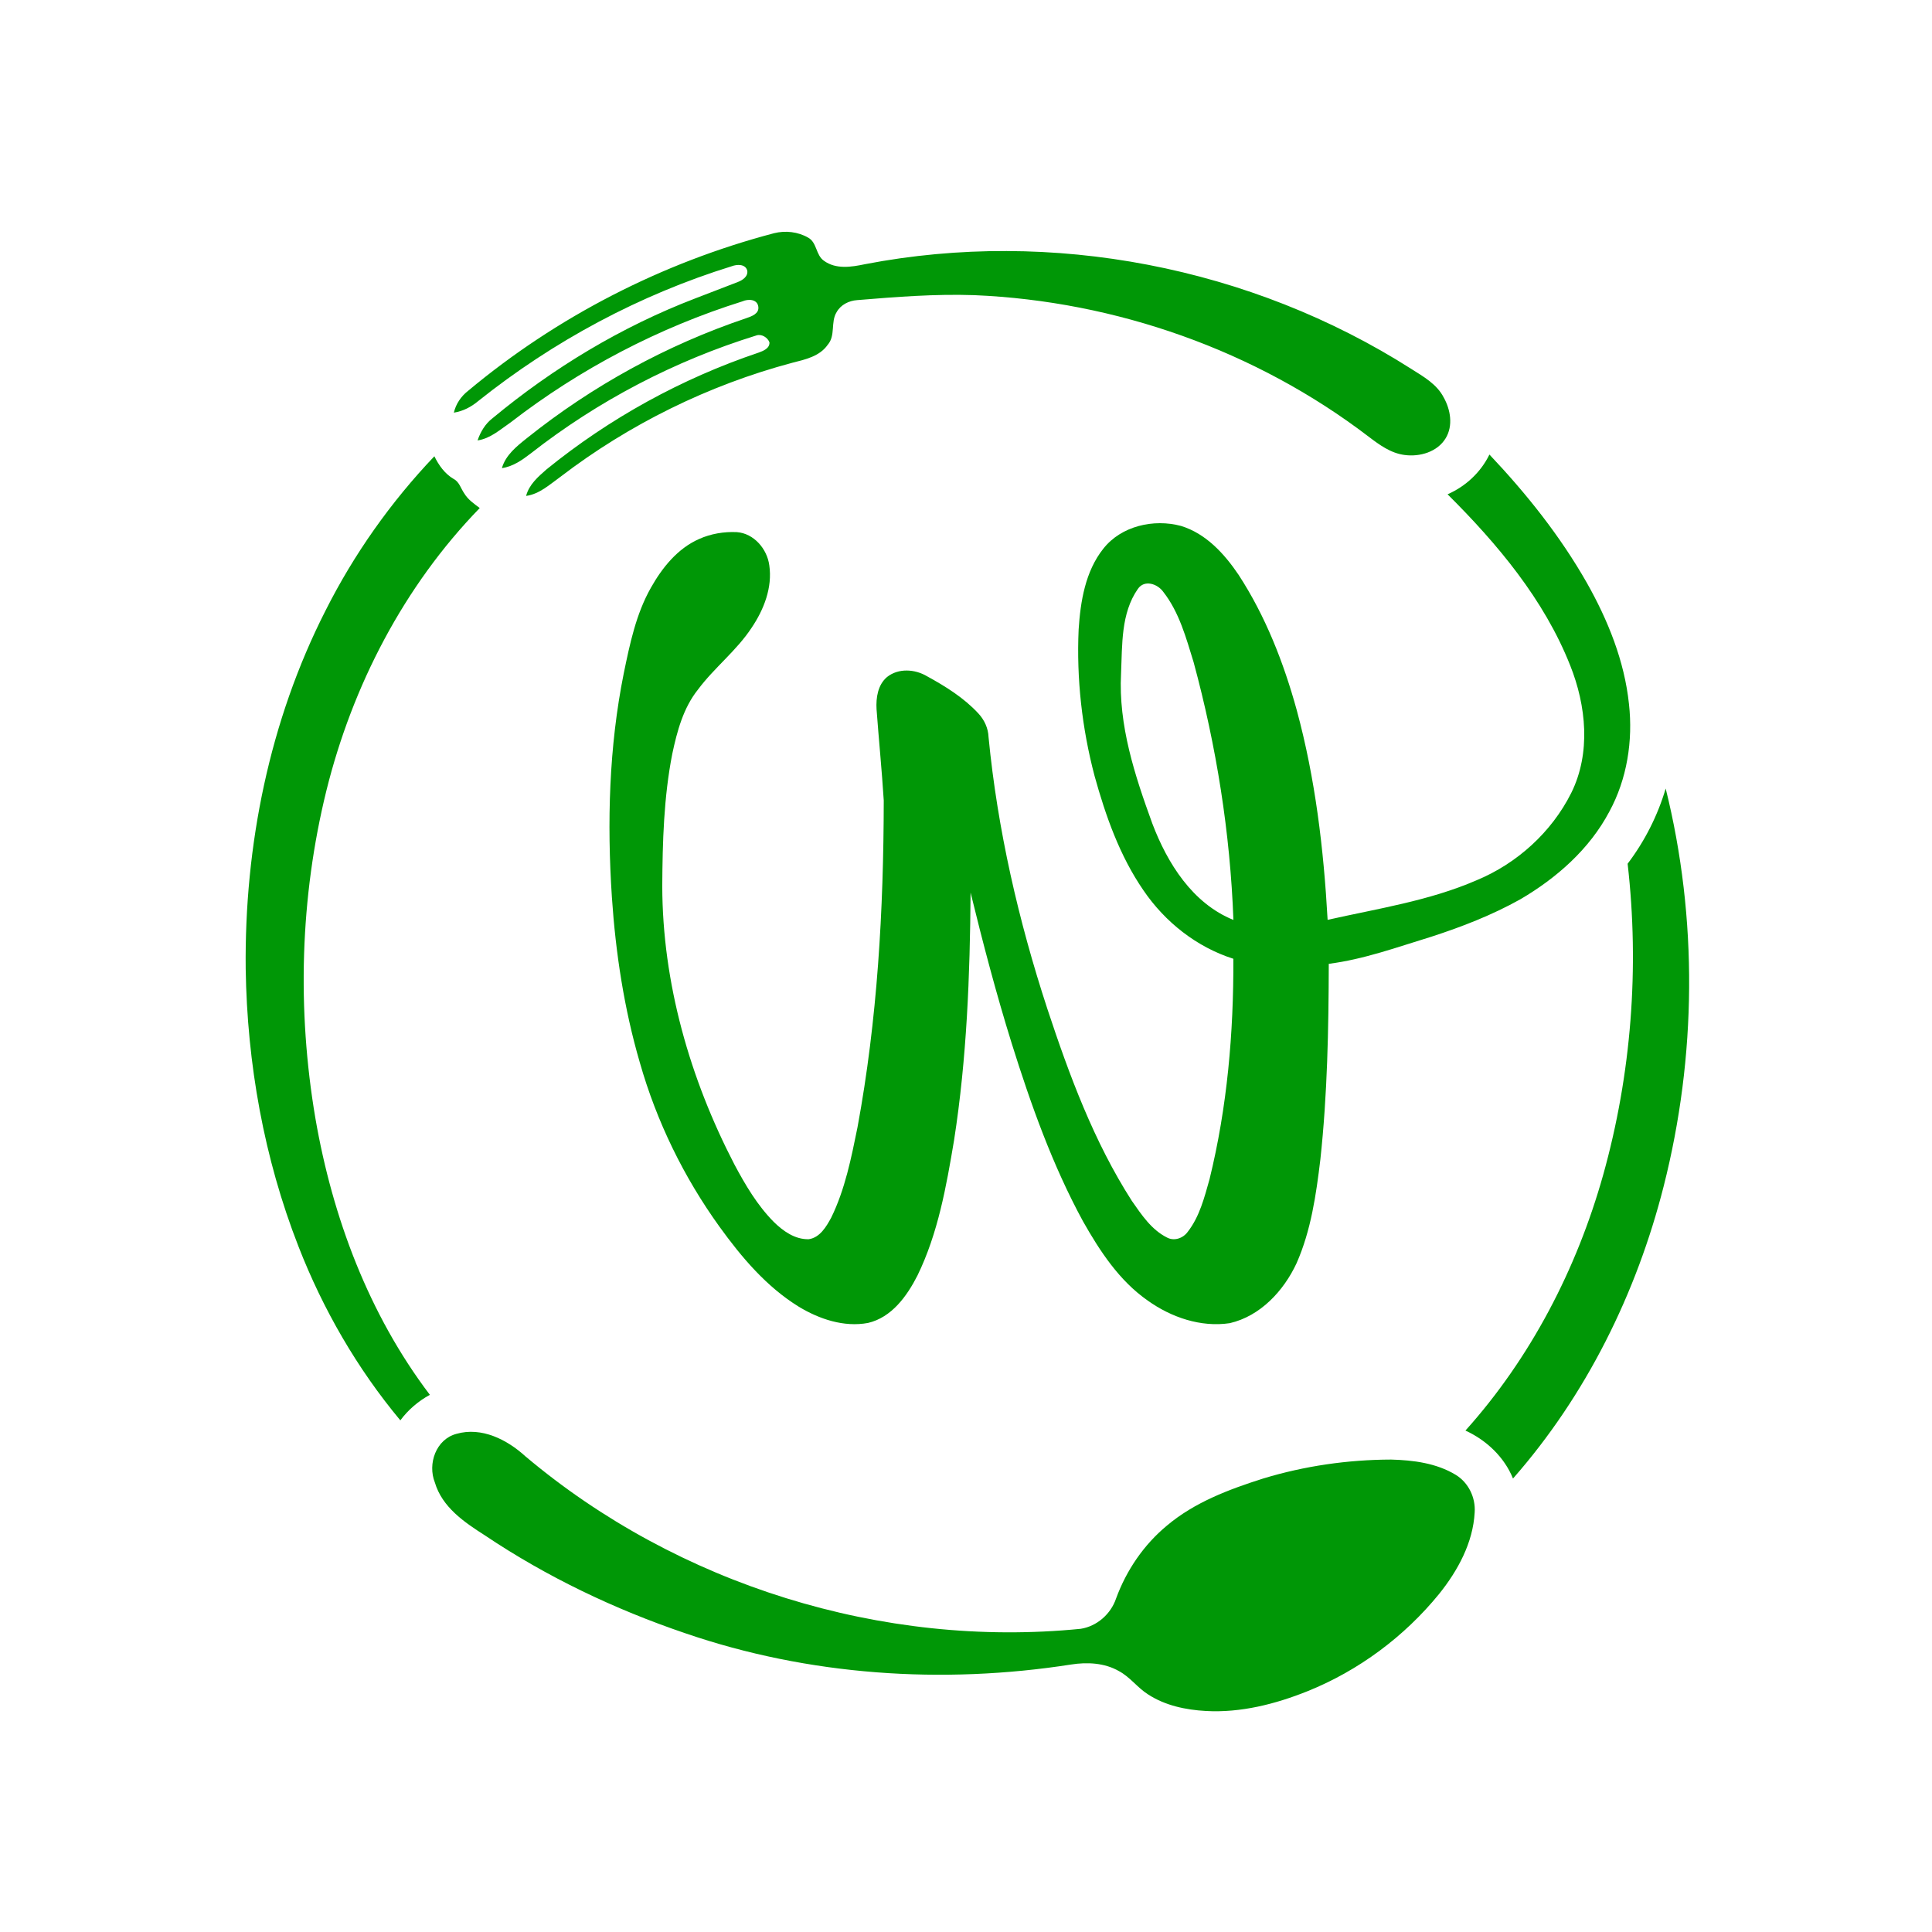 <?xml version="1.0" encoding="UTF-8" ?>
<!DOCTYPE svg PUBLIC "-//W3C//DTD SVG 1.1//EN" "http://www.w3.org/Graphics/SVG/1.1/DTD/svg11.dtd">
<svg width="700pt" height="700pt" viewBox="0 0 700 700" version="1.1" xmlns="http://www.w3.org/2000/svg">
<g id="#ffffffff">
</g>
<g id="#009706ff">
<path fill="#009706" opacity="1.00" d=" M 280.44 84.50 C 284.58 83.46 289.14 83.97 292.85 86.12 C 296.03 87.90 295.57 92.42 298.50 94.46 C 302.84 97.66 308.50 96.76 313.42 95.72 C 381.04 82.69 453.31 96.70 511.36 133.68 C 515.75 136.46 520.58 139.17 523.06 143.97 C 525.55 148.38 526.55 154.20 523.82 158.74 C 520.83 163.76 514.38 165.61 508.86 164.84 C 503.91 164.20 499.77 161.17 495.91 158.23 C 455.05 126.99 404.33 109.10 353.01 106.94 C 338.83 106.45 324.66 107.57 310.55 108.74 C 307.57 108.95 304.60 110.42 303.12 113.10 C 300.88 116.70 302.82 121.60 299.89 124.93 C 296.98 129.12 291.73 130.26 287.10 131.43 C 256.72 139.53 227.98 153.69 203.01 172.79 C 199.17 175.54 195.50 179.00 190.62 179.68 C 191.67 175.59 194.98 172.71 198.04 170.05 C 220.84 151.53 246.99 137.14 274.83 127.77 C 276.53 127.15 278.89 126.25 278.79 124.05 C 278.16 122.28 275.92 120.91 274.08 121.53 C 244.51 130.67 216.62 145.24 192.25 164.33 C 189.15 166.71 185.82 169.05 181.85 169.61 C 183.20 164.87 187.21 161.70 190.89 158.76 C 214.58 139.80 241.58 124.99 270.34 115.30 C 272.25 114.64 275.13 113.69 274.75 111.12 C 274.38 108.33 271.05 108.27 269.02 109.18 C 238.72 118.68 210.15 133.62 185.03 153.03 C 181.28 155.59 177.70 158.89 173.03 159.57 C 174.09 156.49 175.79 153.58 178.41 151.57 C 200.40 133.30 225.23 118.34 251.95 108.10 C 257.04 106.09 262.18 104.22 267.27 102.20 C 269.00 101.55 271.09 100.20 270.75 98.06 C 270.09 95.57 267.01 95.75 265.10 96.47 C 231.78 106.80 200.51 123.57 173.26 145.32 C 170.72 147.44 167.73 149.01 164.44 149.51 C 165.18 146.33 167.06 143.58 169.63 141.58 C 201.78 114.73 239.94 95.16 280.44 84.50 Z" />
<path fill="#009706" opacity="1.00" d=" M 539.65 164.69 C 553.04 178.84 565.29 194.20 574.94 211.16 C 582.60 224.71 588.58 239.52 590.21 255.11 C 591.68 268.40 589.52 282.24 583.10 294.05 C 575.92 307.65 563.98 318.14 550.85 325.83 C 540.64 331.54 529.68 335.80 518.57 339.40 C 506.33 343.14 494.21 347.58 481.44 349.21 C 481.38 372.86 480.94 396.57 478.39 420.11 C 476.86 432.86 475.00 445.83 469.78 457.67 C 465.12 467.70 456.64 476.86 445.56 479.41 C 435.07 480.98 424.37 477.30 415.87 471.24 C 405.54 464.05 398.49 453.28 392.39 442.50 C 381.31 422.14 373.51 400.20 366.59 378.14 C 360.96 360.08 356.15 341.77 351.66 323.40 C 351.44 353.40 350.30 383.48 345.67 413.16 C 342.87 429.84 339.88 446.84 332.40 462.17 C 328.62 469.59 323.07 477.34 314.48 479.33 C 305.77 480.95 296.86 477.94 289.44 473.46 C 277.70 466.23 268.65 455.50 260.67 444.44 C 247.72 426.46 237.88 406.29 231.82 384.98 C 226.13 365.49 223.07 345.32 221.70 325.10 C 219.91 298.03 220.64 270.65 225.99 244.01 C 228.19 233.35 230.43 222.46 235.86 212.90 C 239.94 205.66 245.50 198.73 253.29 195.29 C 257.55 193.38 262.31 192.58 266.97 192.80 C 273.16 193.25 277.95 198.90 278.73 204.83 C 279.90 212.86 276.78 220.84 272.35 227.41 C 266.89 235.75 258.82 241.87 252.89 249.84 C 247.57 256.49 245.32 264.94 243.58 273.13 C 240.49 288.87 240.05 304.99 239.95 320.99 C 240.01 356.16 249.97 390.83 266.10 421.92 C 270.05 429.33 274.38 436.68 280.32 442.69 C 283.72 446.04 288.05 449.13 293.04 448.99 C 297.09 448.39 299.37 444.46 301.16 441.18 C 306.18 430.93 308.42 419.60 310.68 408.49 C 317.91 369.46 320.15 329.67 320.20 290.03 C 319.51 279.00 318.40 267.98 317.59 256.95 C 317.35 252.83 318.05 248.10 321.40 245.29 C 325.52 242.01 331.51 242.41 335.88 245.02 C 342.58 248.68 349.22 252.82 354.45 258.46 C 356.65 260.81 358.05 263.84 358.17 267.08 C 361.43 300.60 369.02 333.60 379.49 365.57 C 387.44 389.61 396.34 413.66 410.07 435.07 C 413.57 440.09 417.18 445.55 422.81 448.37 C 425.44 449.79 428.67 448.64 430.34 446.31 C 434.63 440.81 436.37 433.87 438.23 427.28 C 444.65 401.18 446.98 374.22 446.87 347.38 C 433.57 343.15 422.12 334.08 414.30 322.60 C 405.69 310.11 400.59 295.60 396.57 281.10 C 392.02 263.85 390.01 245.90 390.81 228.08 C 391.47 217.88 393.22 207.02 399.76 198.79 C 406.26 190.54 418.02 187.91 427.88 190.55 C 436.93 193.30 443.62 200.65 448.76 208.26 C 458.52 223.24 465.10 240.09 469.83 257.28 C 476.57 282.06 479.60 307.69 481.02 333.28 C 499.15 329.20 517.77 326.40 534.94 318.96 C 549.60 312.90 562.17 301.53 569.28 287.32 C 576.46 272.87 574.73 255.69 568.91 241.10 C 559.43 217.17 542.55 197.06 524.48 179.09 C 531.03 176.23 536.50 171.14 539.65 164.69 M 412.27 213.37 C 406.08 222.24 406.64 233.68 406.18 244.01 C 405.18 262.80 411.18 281.00 417.52 298.42 C 422.99 312.80 432.05 327.29 446.89 333.31 C 445.72 301.75 440.73 270.36 432.46 239.90 C 429.74 231.10 427.26 221.82 421.48 214.45 C 419.42 211.54 414.66 209.90 412.27 213.37 Z" />
<path fill="#009706" opacity="1.00" d=" M 117.97 221.18 C 128.26 200.75 141.61 181.88 157.38 165.31 C 158.98 168.59 161.16 171.66 164.37 173.54 C 166.44 174.60 166.96 177.01 168.22 178.78 C 169.56 181.03 171.77 182.53 173.82 184.07 C 146.38 212.31 127.67 248.42 118.24 286.53 C 108.71 325.23 107.60 365.90 114.27 405.16 C 120.46 441.04 133.62 476.21 155.75 505.37 C 151.56 507.66 147.89 510.79 145.05 514.62 C 129.40 495.84 117.03 474.42 108.16 451.66 C 95.65 419.68 89.53 385.32 89.02 351.03 C 88.54 306.33 97.62 261.16 117.97 221.18 Z" />
<path fill="#009706" opacity="1.00" d=" M 589.72 312.94 C 595.91 304.78 600.60 295.52 603.51 285.70 C 615.20 332.80 614.71 382.76 602.79 429.76 C 592.95 468.59 574.70 505.53 548.19 535.70 C 545.00 527.88 538.57 521.82 530.96 518.32 C 554.61 491.97 571.28 459.76 580.84 425.76 C 591.08 389.20 594.04 350.64 589.72 312.94 Z" />
<path fill="#009706" opacity="1.00" d=" M 165.38 519.51 C 174.50 516.89 183.74 521.61 190.36 527.65 C 245.54 574.15 319.71 597.29 391.54 590.15 C 397.44 589.24 402.48 584.79 404.37 579.17 C 408.10 568.98 414.41 559.69 422.79 552.76 C 432.81 544.30 445.31 539.62 457.65 535.70 C 472.65 531.14 488.34 528.87 504.02 528.83 C 512.04 529.04 520.44 530.11 527.42 534.35 C 532.06 537.15 534.68 542.61 534.30 547.98 C 533.71 558.98 528.19 569.07 521.43 577.50 C 508.81 593.00 492.26 605.30 473.71 612.77 C 462.05 617.44 449.53 620.63 436.89 619.92 C 429.60 619.51 422.15 617.95 415.96 613.91 C 412.12 611.49 409.44 607.61 405.41 605.47 C 400.21 602.48 393.93 602.17 388.12 603.08 C 341.50 610.36 292.99 607.11 248.27 591.75 C 222.69 583.07 198.09 571.34 175.65 556.27 C 168.21 551.52 160.20 546.08 157.56 537.14 C 154.86 530.39 157.96 521.46 165.38 519.51 Z" />
</g>
</svg>
